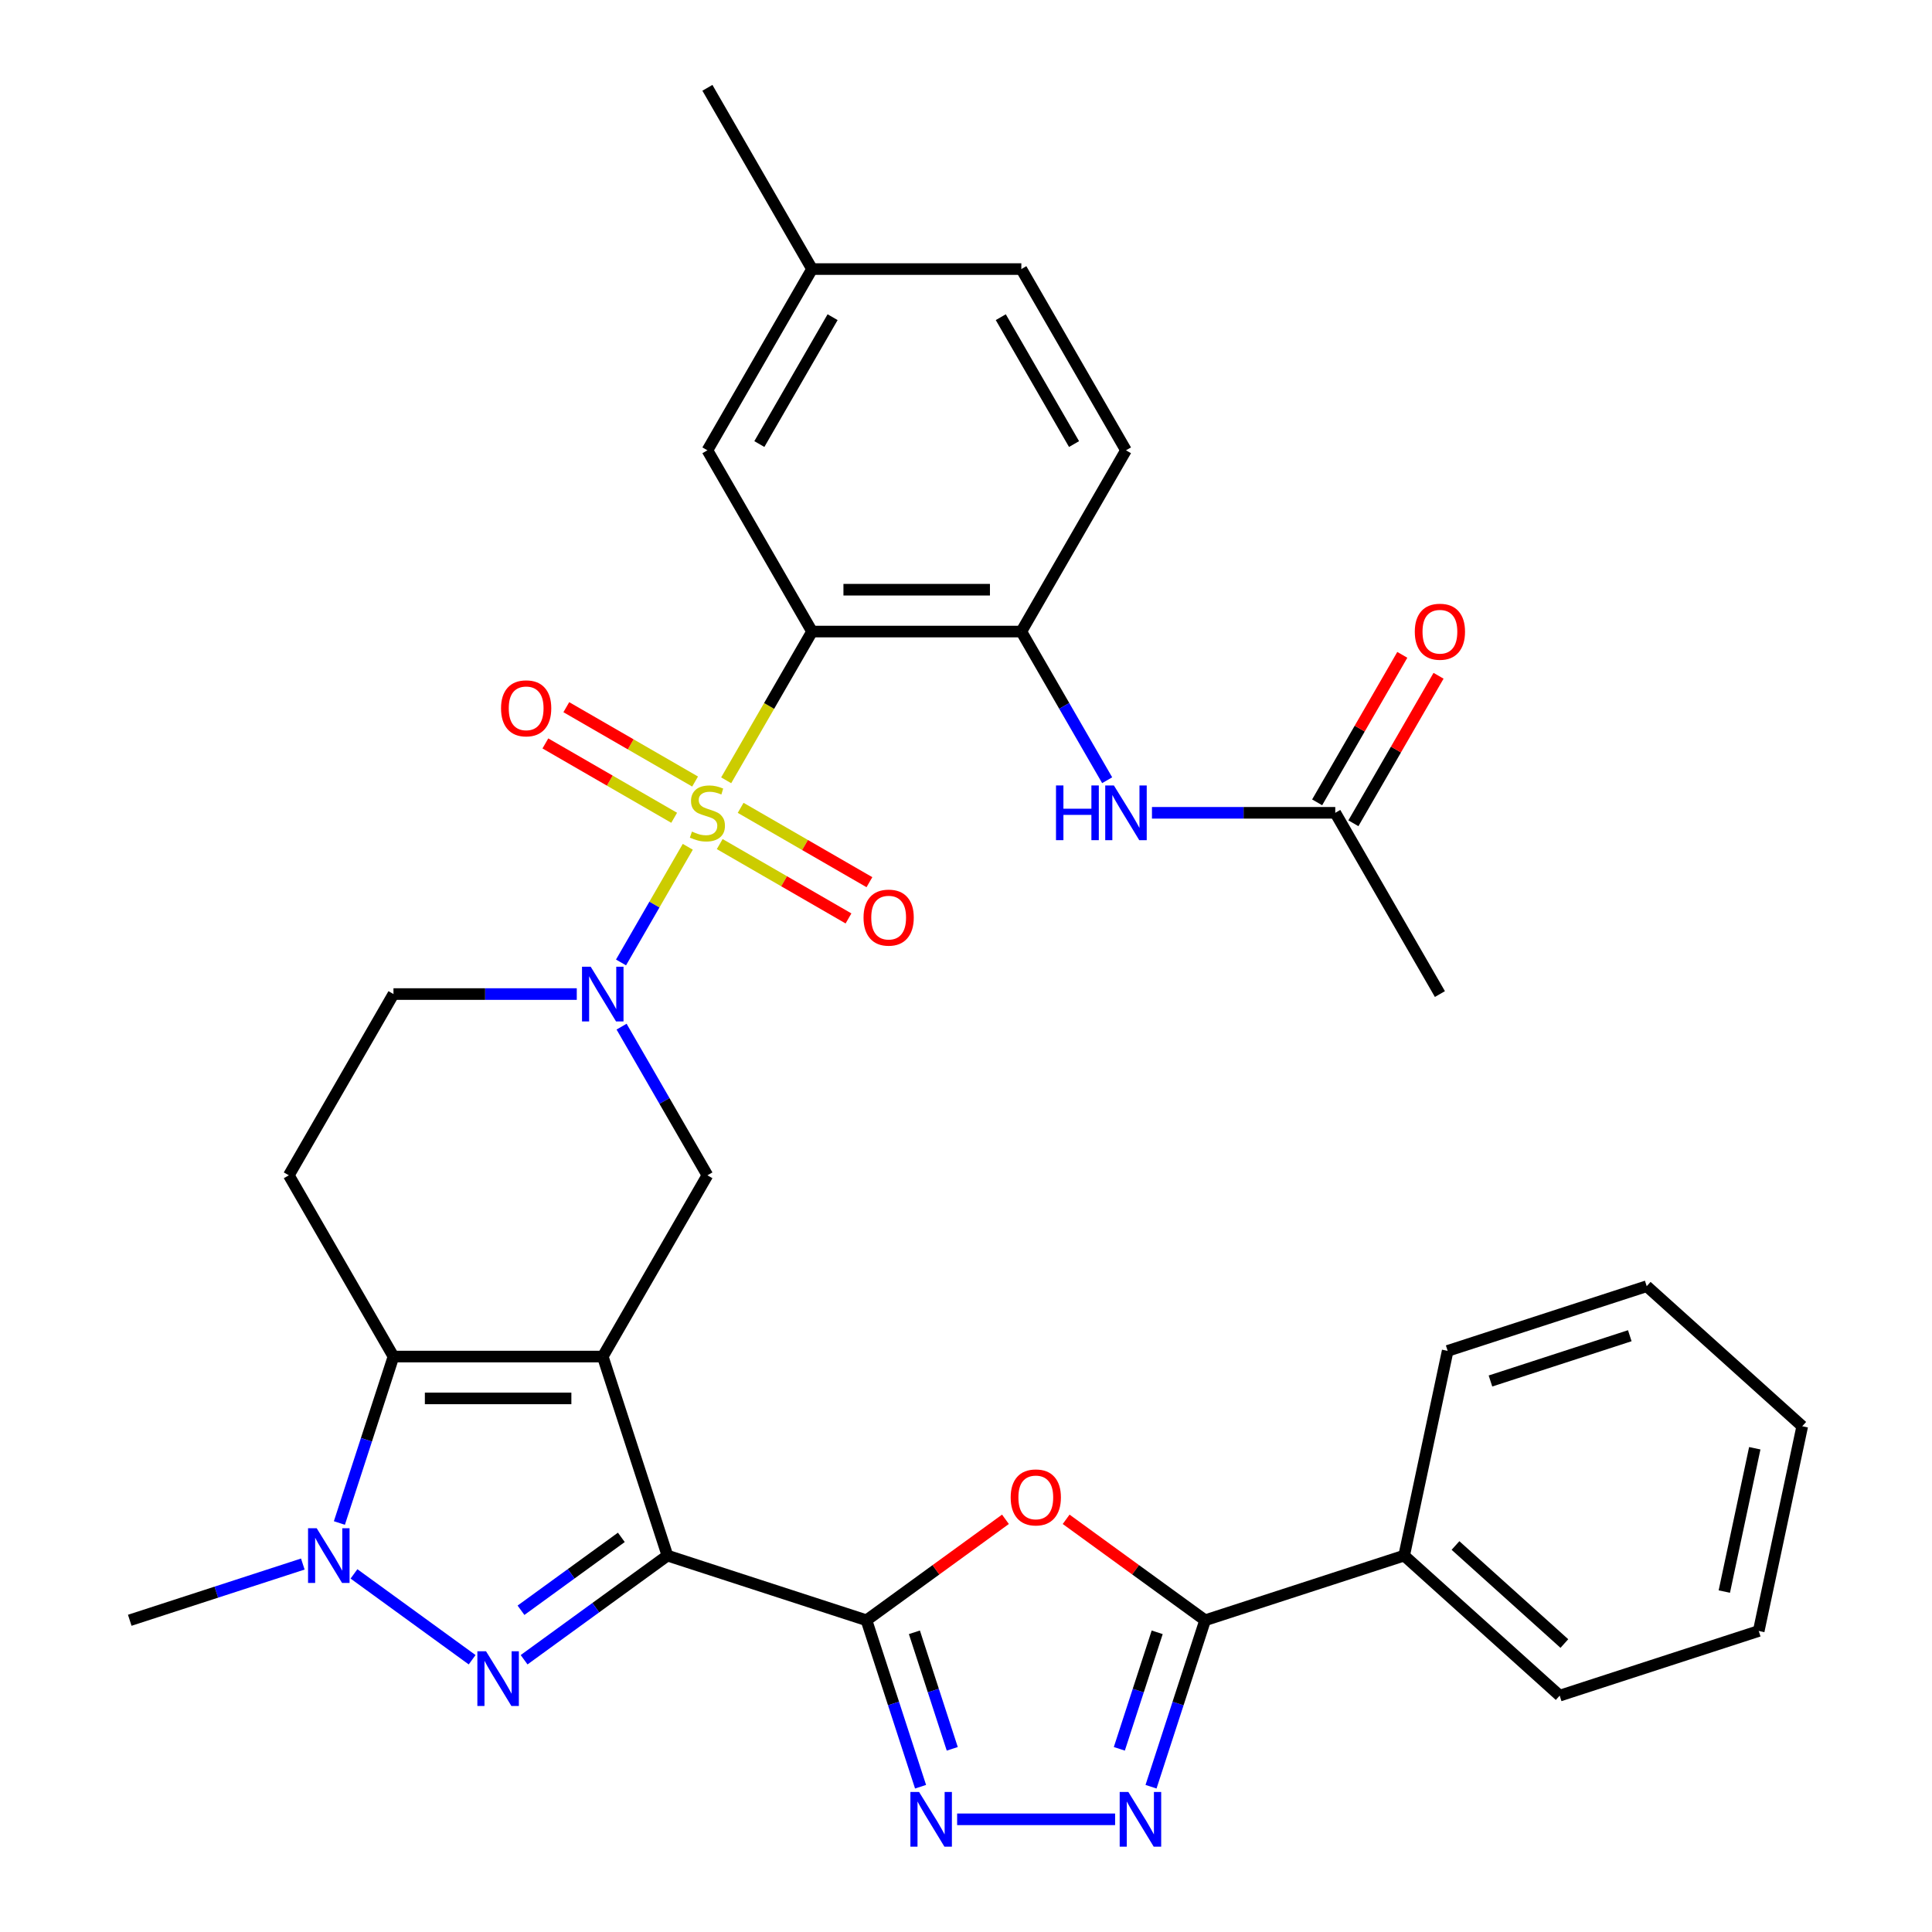 <?xml version='1.0' encoding='iso-8859-1'?>
<svg version='1.1' baseProfile='full'
              xmlns='http://www.w3.org/2000/svg'
                      xmlns:rdkit='http://www.rdkit.org/xml'
                      xmlns:xlink='http://www.w3.org/1999/xlink'
                  xml:space='preserve'
width='1000px' height='1000px' viewBox='0 0 1000 1000'>
<!-- END OF HEADER -->
<rect style='opacity:1.0;fill:#FFFFFF;stroke:none' width='1000' height='1000' x='0' y='0'> </rect>
<path class='bond-4' d='M 375.867,403.881 L 398.091,365.389' style='fill:none;fill-rule:evenodd;stroke:#CCCC00;stroke-width:6px;stroke-linecap:butt;stroke-linejoin:miter;stroke-opacity:1' />
<path class='bond-4' d='M 398.091,365.389 L 420.315,326.896' style='fill:none;fill-rule:evenodd;stroke:#000000;stroke-width:6px;stroke-linecap:butt;stroke-linejoin:miter;stroke-opacity:1' />
<path class='bond-6' d='M 355.997,438.298 L 338.715,468.23' style='fill:none;fill-rule:evenodd;stroke:#CCCC00;stroke-width:6px;stroke-linecap:butt;stroke-linejoin:miter;stroke-opacity:1' />
<path class='bond-6' d='M 338.715,468.23 L 321.434,498.163' style='fill:none;fill-rule:evenodd;stroke:#0000FF;stroke-width:6px;stroke-linecap:butt;stroke-linejoin:miter;stroke-opacity:1' />
<path class='bond-16' d='M 359.779,404.522 L 326.451,385.28' style='fill:none;fill-rule:evenodd;stroke:#CCCC00;stroke-width:6px;stroke-linecap:butt;stroke-linejoin:miter;stroke-opacity:1' />
<path class='bond-16' d='M 326.451,385.28 L 293.122,366.037' style='fill:none;fill-rule:evenodd;stroke:#FF0000;stroke-width:6px;stroke-linecap:butt;stroke-linejoin:miter;stroke-opacity:1' />
<path class='bond-16' d='M 348.947,423.285 L 315.618,404.043' style='fill:none;fill-rule:evenodd;stroke:#CCCC00;stroke-width:6px;stroke-linecap:butt;stroke-linejoin:miter;stroke-opacity:1' />
<path class='bond-16' d='M 315.618,404.043 L 282.289,384.8' style='fill:none;fill-rule:evenodd;stroke:#FF0000;stroke-width:6px;stroke-linecap:butt;stroke-linejoin:miter;stroke-opacity:1' />
<path class='bond-17' d='M 372.523,436.897 L 405.852,456.139' style='fill:none;fill-rule:evenodd;stroke:#CCCC00;stroke-width:6px;stroke-linecap:butt;stroke-linejoin:miter;stroke-opacity:1' />
<path class='bond-17' d='M 405.852,456.139 L 439.181,475.382' style='fill:none;fill-rule:evenodd;stroke:#FF0000;stroke-width:6px;stroke-linecap:butt;stroke-linejoin:miter;stroke-opacity:1' />
<path class='bond-17' d='M 383.356,418.134 L 416.685,437.376' style='fill:none;fill-rule:evenodd;stroke:#CCCC00;stroke-width:6px;stroke-linecap:butt;stroke-linejoin:miter;stroke-opacity:1' />
<path class='bond-17' d='M 416.685,437.376 L 450.013,456.619' style='fill:none;fill-rule:evenodd;stroke:#FF0000;stroke-width:6px;stroke-linecap:butt;stroke-linejoin:miter;stroke-opacity:1' />
<path class='bond-0' d='M 311.988,702.151 L 366.151,608.337' style='fill:none;fill-rule:evenodd;stroke:#000000;stroke-width:6px;stroke-linecap:butt;stroke-linejoin:miter;stroke-opacity:1' />
<path class='bond-1' d='M 311.988,702.151 L 345.463,805.176' style='fill:none;fill-rule:evenodd;stroke:#000000;stroke-width:6px;stroke-linecap:butt;stroke-linejoin:miter;stroke-opacity:1' />
<path class='bond-34' d='M 311.988,702.151 L 203.661,702.151' style='fill:none;fill-rule:evenodd;stroke:#000000;stroke-width:6px;stroke-linecap:butt;stroke-linejoin:miter;stroke-opacity:1' />
<path class='bond-34' d='M 295.739,723.816 L 219.91,723.816' style='fill:none;fill-rule:evenodd;stroke:#000000;stroke-width:6px;stroke-linecap:butt;stroke-linejoin:miter;stroke-opacity:1' />
<path class='bond-2' d='M 345.463,805.176 L 308.368,832.127' style='fill:none;fill-rule:evenodd;stroke:#000000;stroke-width:6px;stroke-linecap:butt;stroke-linejoin:miter;stroke-opacity:1' />
<path class='bond-2' d='M 308.368,832.127 L 271.273,859.078' style='fill:none;fill-rule:evenodd;stroke:#0000FF;stroke-width:6px;stroke-linecap:butt;stroke-linejoin:miter;stroke-opacity:1' />
<path class='bond-2' d='M 321.6,795.733 L 295.633,814.599' style='fill:none;fill-rule:evenodd;stroke:#000000;stroke-width:6px;stroke-linecap:butt;stroke-linejoin:miter;stroke-opacity:1' />
<path class='bond-2' d='M 295.633,814.599 L 269.667,833.465' style='fill:none;fill-rule:evenodd;stroke:#0000FF;stroke-width:6px;stroke-linecap:butt;stroke-linejoin:miter;stroke-opacity:1' />
<path class='bond-3' d='M 345.463,805.176 L 448.488,838.65' style='fill:none;fill-rule:evenodd;stroke:#000000;stroke-width:6px;stroke-linecap:butt;stroke-linejoin:miter;stroke-opacity:1' />
<path class='bond-36' d='M 244.376,859.078 L 183.219,814.644' style='fill:none;fill-rule:evenodd;stroke:#0000FF;stroke-width:6px;stroke-linecap:butt;stroke-linejoin:miter;stroke-opacity:1' />
<path class='bond-8' d='M 448.488,838.65 L 484.453,812.52' style='fill:none;fill-rule:evenodd;stroke:#000000;stroke-width:6px;stroke-linecap:butt;stroke-linejoin:miter;stroke-opacity:1' />
<path class='bond-8' d='M 484.453,812.52 L 520.418,786.39' style='fill:none;fill-rule:evenodd;stroke:#FF0000;stroke-width:6px;stroke-linecap:butt;stroke-linejoin:miter;stroke-opacity:1' />
<path class='bond-9' d='M 448.488,838.65 L 462.485,881.729' style='fill:none;fill-rule:evenodd;stroke:#000000;stroke-width:6px;stroke-linecap:butt;stroke-linejoin:miter;stroke-opacity:1' />
<path class='bond-9' d='M 462.485,881.729 L 476.482,924.807' style='fill:none;fill-rule:evenodd;stroke:#0000FF;stroke-width:6px;stroke-linecap:butt;stroke-linejoin:miter;stroke-opacity:1' />
<path class='bond-9' d='M 473.292,844.879 L 483.09,875.034' style='fill:none;fill-rule:evenodd;stroke:#000000;stroke-width:6px;stroke-linecap:butt;stroke-linejoin:miter;stroke-opacity:1' />
<path class='bond-9' d='M 483.09,875.034 L 492.887,905.189' style='fill:none;fill-rule:evenodd;stroke:#0000FF;stroke-width:6px;stroke-linecap:butt;stroke-linejoin:miter;stroke-opacity:1' />
<path class='bond-13' d='M 420.315,326.896 L 528.641,326.896' style='fill:none;fill-rule:evenodd;stroke:#000000;stroke-width:6px;stroke-linecap:butt;stroke-linejoin:miter;stroke-opacity:1' />
<path class='bond-13' d='M 436.564,305.23 L 512.392,305.23' style='fill:none;fill-rule:evenodd;stroke:#000000;stroke-width:6px;stroke-linecap:butt;stroke-linejoin:miter;stroke-opacity:1' />
<path class='bond-19' d='M 420.315,326.896 L 366.151,233.082' style='fill:none;fill-rule:evenodd;stroke:#000000;stroke-width:6px;stroke-linecap:butt;stroke-linejoin:miter;stroke-opacity:1' />
<path class='bond-5' d='M 203.661,702.151 L 149.498,608.337' style='fill:none;fill-rule:evenodd;stroke:#000000;stroke-width:6px;stroke-linecap:butt;stroke-linejoin:miter;stroke-opacity:1' />
<path class='bond-7' d='M 203.661,702.151 L 189.664,745.229' style='fill:none;fill-rule:evenodd;stroke:#000000;stroke-width:6px;stroke-linecap:butt;stroke-linejoin:miter;stroke-opacity:1' />
<path class='bond-7' d='M 189.664,745.229 L 175.667,788.307' style='fill:none;fill-rule:evenodd;stroke:#0000FF;stroke-width:6px;stroke-linecap:butt;stroke-linejoin:miter;stroke-opacity:1' />
<path class='bond-12' d='M 321.727,531.391 L 343.939,569.864' style='fill:none;fill-rule:evenodd;stroke:#0000FF;stroke-width:6px;stroke-linecap:butt;stroke-linejoin:miter;stroke-opacity:1' />
<path class='bond-12' d='M 343.939,569.864 L 366.151,608.337' style='fill:none;fill-rule:evenodd;stroke:#000000;stroke-width:6px;stroke-linecap:butt;stroke-linejoin:miter;stroke-opacity:1' />
<path class='bond-18' d='M 298.54,514.523 L 251.1,514.523' style='fill:none;fill-rule:evenodd;stroke:#0000FF;stroke-width:6px;stroke-linecap:butt;stroke-linejoin:miter;stroke-opacity:1' />
<path class='bond-18' d='M 251.1,514.523 L 203.661,514.523' style='fill:none;fill-rule:evenodd;stroke:#000000;stroke-width:6px;stroke-linecap:butt;stroke-linejoin:miter;stroke-opacity:1' />
<path class='bond-25' d='M 156.738,809.545 L 111.95,824.098' style='fill:none;fill-rule:evenodd;stroke:#0000FF;stroke-width:6px;stroke-linecap:butt;stroke-linejoin:miter;stroke-opacity:1' />
<path class='bond-25' d='M 111.95,824.098 L 67.161,838.65' style='fill:none;fill-rule:evenodd;stroke:#000000;stroke-width:6px;stroke-linecap:butt;stroke-linejoin:miter;stroke-opacity:1' />
<path class='bond-11' d='M 551.834,786.39 L 587.799,812.52' style='fill:none;fill-rule:evenodd;stroke:#FF0000;stroke-width:6px;stroke-linecap:butt;stroke-linejoin:miter;stroke-opacity:1' />
<path class='bond-11' d='M 587.799,812.52 L 623.764,838.65' style='fill:none;fill-rule:evenodd;stroke:#000000;stroke-width:6px;stroke-linecap:butt;stroke-linejoin:miter;stroke-opacity:1' />
<path class='bond-10' d='M 495.411,941.675 L 577.177,941.675' style='fill:none;fill-rule:evenodd;stroke:#0000FF;stroke-width:6px;stroke-linecap:butt;stroke-linejoin:miter;stroke-opacity:1' />
<path class='bond-37' d='M 595.77,924.807 L 609.767,881.729' style='fill:none;fill-rule:evenodd;stroke:#0000FF;stroke-width:6px;stroke-linecap:butt;stroke-linejoin:miter;stroke-opacity:1' />
<path class='bond-37' d='M 609.767,881.729 L 623.764,838.65' style='fill:none;fill-rule:evenodd;stroke:#000000;stroke-width:6px;stroke-linecap:butt;stroke-linejoin:miter;stroke-opacity:1' />
<path class='bond-37' d='M 579.364,905.189 L 589.162,875.034' style='fill:none;fill-rule:evenodd;stroke:#0000FF;stroke-width:6px;stroke-linecap:butt;stroke-linejoin:miter;stroke-opacity:1' />
<path class='bond-37' d='M 589.162,875.034 L 598.96,844.879' style='fill:none;fill-rule:evenodd;stroke:#000000;stroke-width:6px;stroke-linecap:butt;stroke-linejoin:miter;stroke-opacity:1' />
<path class='bond-21' d='M 623.764,838.65 L 726.789,805.176' style='fill:none;fill-rule:evenodd;stroke:#000000;stroke-width:6px;stroke-linecap:butt;stroke-linejoin:miter;stroke-opacity:1' />
<path class='bond-15' d='M 528.641,326.896 L 550.854,365.369' style='fill:none;fill-rule:evenodd;stroke:#000000;stroke-width:6px;stroke-linecap:butt;stroke-linejoin:miter;stroke-opacity:1' />
<path class='bond-15' d='M 550.854,365.369 L 573.066,403.841' style='fill:none;fill-rule:evenodd;stroke:#0000FF;stroke-width:6px;stroke-linecap:butt;stroke-linejoin:miter;stroke-opacity:1' />
<path class='bond-22' d='M 528.641,326.896 L 582.805,233.082' style='fill:none;fill-rule:evenodd;stroke:#000000;stroke-width:6px;stroke-linecap:butt;stroke-linejoin:miter;stroke-opacity:1' />
<path class='bond-14' d='M 149.498,608.337 L 203.661,514.523' style='fill:none;fill-rule:evenodd;stroke:#000000;stroke-width:6px;stroke-linecap:butt;stroke-linejoin:miter;stroke-opacity:1' />
<path class='bond-20' d='M 596.253,420.709 L 643.692,420.709' style='fill:none;fill-rule:evenodd;stroke:#0000FF;stroke-width:6px;stroke-linecap:butt;stroke-linejoin:miter;stroke-opacity:1' />
<path class='bond-20' d='M 643.692,420.709 L 691.132,420.709' style='fill:none;fill-rule:evenodd;stroke:#000000;stroke-width:6px;stroke-linecap:butt;stroke-linejoin:miter;stroke-opacity:1' />
<path class='bond-24' d='M 366.151,233.082 L 420.315,139.268' style='fill:none;fill-rule:evenodd;stroke:#000000;stroke-width:6px;stroke-linecap:butt;stroke-linejoin:miter;stroke-opacity:1' />
<path class='bond-24' d='M 393.039,229.843 L 430.953,164.173' style='fill:none;fill-rule:evenodd;stroke:#000000;stroke-width:6px;stroke-linecap:butt;stroke-linejoin:miter;stroke-opacity:1' />
<path class='bond-23' d='M 700.513,426.126 L 722.552,387.953' style='fill:none;fill-rule:evenodd;stroke:#000000;stroke-width:6px;stroke-linecap:butt;stroke-linejoin:miter;stroke-opacity:1' />
<path class='bond-23' d='M 722.552,387.953 L 744.591,349.78' style='fill:none;fill-rule:evenodd;stroke:#FF0000;stroke-width:6px;stroke-linecap:butt;stroke-linejoin:miter;stroke-opacity:1' />
<path class='bond-23' d='M 681.75,415.293 L 703.789,377.12' style='fill:none;fill-rule:evenodd;stroke:#000000;stroke-width:6px;stroke-linecap:butt;stroke-linejoin:miter;stroke-opacity:1' />
<path class='bond-23' d='M 703.789,377.12 L 725.828,338.948' style='fill:none;fill-rule:evenodd;stroke:#FF0000;stroke-width:6px;stroke-linecap:butt;stroke-linejoin:miter;stroke-opacity:1' />
<path class='bond-27' d='M 691.132,420.709 L 745.295,514.523' style='fill:none;fill-rule:evenodd;stroke:#000000;stroke-width:6px;stroke-linecap:butt;stroke-linejoin:miter;stroke-opacity:1' />
<path class='bond-28' d='M 726.789,805.176 L 807.291,877.66' style='fill:none;fill-rule:evenodd;stroke:#000000;stroke-width:6px;stroke-linecap:butt;stroke-linejoin:miter;stroke-opacity:1' />
<path class='bond-28' d='M 753.361,799.948 L 809.713,850.687' style='fill:none;fill-rule:evenodd;stroke:#000000;stroke-width:6px;stroke-linecap:butt;stroke-linejoin:miter;stroke-opacity:1' />
<path class='bond-29' d='M 726.789,805.176 L 749.311,699.216' style='fill:none;fill-rule:evenodd;stroke:#000000;stroke-width:6px;stroke-linecap:butt;stroke-linejoin:miter;stroke-opacity:1' />
<path class='bond-35' d='M 582.805,233.082 L 528.641,139.268' style='fill:none;fill-rule:evenodd;stroke:#000000;stroke-width:6px;stroke-linecap:butt;stroke-linejoin:miter;stroke-opacity:1' />
<path class='bond-35' d='M 555.918,229.843 L 518.003,164.173' style='fill:none;fill-rule:evenodd;stroke:#000000;stroke-width:6px;stroke-linecap:butt;stroke-linejoin:miter;stroke-opacity:1' />
<path class='bond-26' d='M 420.315,139.268 L 528.641,139.268' style='fill:none;fill-rule:evenodd;stroke:#000000;stroke-width:6px;stroke-linecap:butt;stroke-linejoin:miter;stroke-opacity:1' />
<path class='bond-30' d='M 420.315,139.268 L 366.151,45.455' style='fill:none;fill-rule:evenodd;stroke:#000000;stroke-width:6px;stroke-linecap:butt;stroke-linejoin:miter;stroke-opacity:1' />
<path class='bond-31' d='M 807.291,877.66 L 910.316,844.186' style='fill:none;fill-rule:evenodd;stroke:#000000;stroke-width:6px;stroke-linecap:butt;stroke-linejoin:miter;stroke-opacity:1' />
<path class='bond-32' d='M 749.311,699.216 L 852.336,665.741' style='fill:none;fill-rule:evenodd;stroke:#000000;stroke-width:6px;stroke-linecap:butt;stroke-linejoin:miter;stroke-opacity:1' />
<path class='bond-32' d='M 771.46,714.8 L 843.577,691.367' style='fill:none;fill-rule:evenodd;stroke:#000000;stroke-width:6px;stroke-linecap:butt;stroke-linejoin:miter;stroke-opacity:1' />
<path class='bond-38' d='M 910.316,844.186 L 932.839,738.226' style='fill:none;fill-rule:evenodd;stroke:#000000;stroke-width:6px;stroke-linecap:butt;stroke-linejoin:miter;stroke-opacity:1' />
<path class='bond-38' d='M 892.503,823.787 L 908.268,749.615' style='fill:none;fill-rule:evenodd;stroke:#000000;stroke-width:6px;stroke-linecap:butt;stroke-linejoin:miter;stroke-opacity:1' />
<path class='bond-33' d='M 852.336,665.741 L 932.839,738.226' style='fill:none;fill-rule:evenodd;stroke:#000000;stroke-width:6px;stroke-linecap:butt;stroke-linejoin:miter;stroke-opacity:1' />
<path  class='atom-0' d='M 358.151 430.429
Q 358.471 430.549, 359.791 431.109
Q 361.111 431.669, 362.551 432.029
Q 364.031 432.349, 365.471 432.349
Q 368.151 432.349, 369.711 431.069
Q 371.271 429.749, 371.271 427.469
Q 371.271 425.909, 370.471 424.949
Q 369.711 423.989, 368.511 423.469
Q 367.311 422.949, 365.311 422.349
Q 362.791 421.589, 361.271 420.869
Q 359.791 420.149, 358.711 418.629
Q 357.671 417.109, 357.671 414.549
Q 357.671 410.989, 360.071 408.789
Q 362.511 406.589, 367.311 406.589
Q 370.591 406.589, 374.311 408.149
L 373.391 411.229
Q 369.991 409.829, 367.431 409.829
Q 364.671 409.829, 363.151 410.989
Q 361.631 412.109, 361.671 414.069
Q 361.671 415.589, 362.431 416.509
Q 363.231 417.429, 364.351 417.949
Q 365.511 418.469, 367.431 419.069
Q 369.991 419.869, 371.511 420.669
Q 373.031 421.469, 374.111 423.109
Q 375.231 424.709, 375.231 427.469
Q 375.231 431.389, 372.591 433.509
Q 369.991 435.589, 365.631 435.589
Q 363.111 435.589, 361.191 435.029
Q 359.311 434.509, 357.071 433.589
L 358.151 430.429
' fill='#CCCC00'/>
<path  class='atom-3' d='M 251.564 854.688
L 260.844 869.688
Q 261.764 871.168, 263.244 873.848
Q 264.724 876.528, 264.804 876.688
L 264.804 854.688
L 268.564 854.688
L 268.564 883.008
L 264.684 883.008
L 254.724 866.608
Q 253.564 864.688, 252.324 862.488
Q 251.124 860.288, 250.764 859.608
L 250.764 883.008
L 247.084 883.008
L 247.084 854.688
L 251.564 854.688
' fill='#0000FF'/>
<path  class='atom-7' d='M 305.728 500.363
L 315.008 515.363
Q 315.928 516.843, 317.408 519.523
Q 318.888 522.203, 318.968 522.363
L 318.968 500.363
L 322.728 500.363
L 322.728 528.683
L 318.848 528.683
L 308.888 512.283
Q 307.728 510.363, 306.488 508.163
Q 305.288 505.963, 304.928 505.283
L 304.928 528.683
L 301.248 528.683
L 301.248 500.363
L 305.728 500.363
' fill='#0000FF'/>
<path  class='atom-8' d='M 163.926 791.016
L 173.206 806.016
Q 174.126 807.496, 175.606 810.176
Q 177.086 812.856, 177.166 813.016
L 177.166 791.016
L 180.926 791.016
L 180.926 819.336
L 177.046 819.336
L 167.086 802.936
Q 165.926 801.016, 164.686 798.816
Q 163.486 796.616, 163.126 795.936
L 163.126 819.336
L 159.446 819.336
L 159.446 791.016
L 163.926 791.016
' fill='#0000FF'/>
<path  class='atom-9' d='M 523.126 775.058
Q 523.126 768.258, 526.486 764.458
Q 529.846 760.658, 536.126 760.658
Q 542.406 760.658, 545.766 764.458
Q 549.126 768.258, 549.126 775.058
Q 549.126 781.938, 545.726 785.858
Q 542.326 789.738, 536.126 789.738
Q 529.886 789.738, 526.486 785.858
Q 523.126 781.978, 523.126 775.058
M 536.126 786.538
Q 540.446 786.538, 542.766 783.658
Q 545.126 780.738, 545.126 775.058
Q 545.126 769.498, 542.766 766.698
Q 540.446 763.858, 536.126 763.858
Q 531.806 763.858, 529.446 766.658
Q 527.126 769.458, 527.126 775.058
Q 527.126 780.778, 529.446 783.658
Q 531.806 786.538, 536.126 786.538
' fill='#FF0000'/>
<path  class='atom-10' d='M 475.702 927.515
L 484.982 942.515
Q 485.902 943.995, 487.382 946.675
Q 488.862 949.355, 488.942 949.515
L 488.942 927.515
L 492.702 927.515
L 492.702 955.835
L 488.822 955.835
L 478.862 939.435
Q 477.702 937.515, 476.462 935.315
Q 475.262 933.115, 474.902 932.435
L 474.902 955.835
L 471.222 955.835
L 471.222 927.515
L 475.702 927.515
' fill='#0000FF'/>
<path  class='atom-11' d='M 584.029 927.515
L 593.309 942.515
Q 594.229 943.995, 595.709 946.675
Q 597.189 949.355, 597.269 949.515
L 597.269 927.515
L 601.029 927.515
L 601.029 955.835
L 597.149 955.835
L 587.189 939.435
Q 586.029 937.515, 584.789 935.315
Q 583.589 933.115, 583.229 932.435
L 583.229 955.835
L 579.549 955.835
L 579.549 927.515
L 584.029 927.515
' fill='#0000FF'/>
<path  class='atom-16' d='M 546.585 406.549
L 550.425 406.549
L 550.425 418.589
L 564.905 418.589
L 564.905 406.549
L 568.745 406.549
L 568.745 434.869
L 564.905 434.869
L 564.905 421.789
L 550.425 421.789
L 550.425 434.869
L 546.585 434.869
L 546.585 406.549
' fill='#0000FF'/>
<path  class='atom-16' d='M 576.545 406.549
L 585.825 421.549
Q 586.745 423.029, 588.225 425.709
Q 589.705 428.389, 589.785 428.549
L 589.785 406.549
L 593.545 406.549
L 593.545 434.869
L 589.665 434.869
L 579.705 418.469
Q 578.545 416.549, 577.305 414.349
Q 576.105 412.149, 575.745 411.469
L 575.745 434.869
L 572.065 434.869
L 572.065 406.549
L 576.545 406.549
' fill='#0000FF'/>
<path  class='atom-17' d='M 259.338 366.626
Q 259.338 359.826, 262.698 356.026
Q 266.058 352.226, 272.338 352.226
Q 278.618 352.226, 281.978 356.026
Q 285.338 359.826, 285.338 366.626
Q 285.338 373.506, 281.938 377.426
Q 278.538 381.306, 272.338 381.306
Q 266.098 381.306, 262.698 377.426
Q 259.338 373.546, 259.338 366.626
M 272.338 378.106
Q 276.658 378.106, 278.978 375.226
Q 281.338 372.306, 281.338 366.626
Q 281.338 361.066, 278.978 358.266
Q 276.658 355.426, 272.338 355.426
Q 268.018 355.426, 265.658 358.226
Q 263.338 361.026, 263.338 366.626
Q 263.338 372.346, 265.658 375.226
Q 268.018 378.106, 272.338 378.106
' fill='#FF0000'/>
<path  class='atom-18' d='M 446.965 474.953
Q 446.965 468.153, 450.325 464.353
Q 453.685 460.553, 459.965 460.553
Q 466.245 460.553, 469.605 464.353
Q 472.965 468.153, 472.965 474.953
Q 472.965 481.833, 469.565 485.753
Q 466.165 489.633, 459.965 489.633
Q 453.725 489.633, 450.325 485.753
Q 446.965 481.873, 446.965 474.953
M 459.965 486.433
Q 464.285 486.433, 466.605 483.553
Q 468.965 480.633, 468.965 474.953
Q 468.965 469.393, 466.605 466.593
Q 464.285 463.753, 459.965 463.753
Q 455.645 463.753, 453.285 466.553
Q 450.965 469.353, 450.965 474.953
Q 450.965 480.673, 453.285 483.553
Q 455.645 486.433, 459.965 486.433
' fill='#FF0000'/>
<path  class='atom-24' d='M 732.295 326.976
Q 732.295 320.176, 735.655 316.376
Q 739.015 312.576, 745.295 312.576
Q 751.575 312.576, 754.935 316.376
Q 758.295 320.176, 758.295 326.976
Q 758.295 333.856, 754.895 337.776
Q 751.495 341.656, 745.295 341.656
Q 739.055 341.656, 735.655 337.776
Q 732.295 333.896, 732.295 326.976
M 745.295 338.456
Q 749.615 338.456, 751.935 335.576
Q 754.295 332.656, 754.295 326.976
Q 754.295 321.416, 751.935 318.616
Q 749.615 315.776, 745.295 315.776
Q 740.975 315.776, 738.615 318.576
Q 736.295 321.376, 736.295 326.976
Q 736.295 332.696, 738.615 335.576
Q 740.975 338.456, 745.295 338.456
' fill='#FF0000'/>
</svg>
